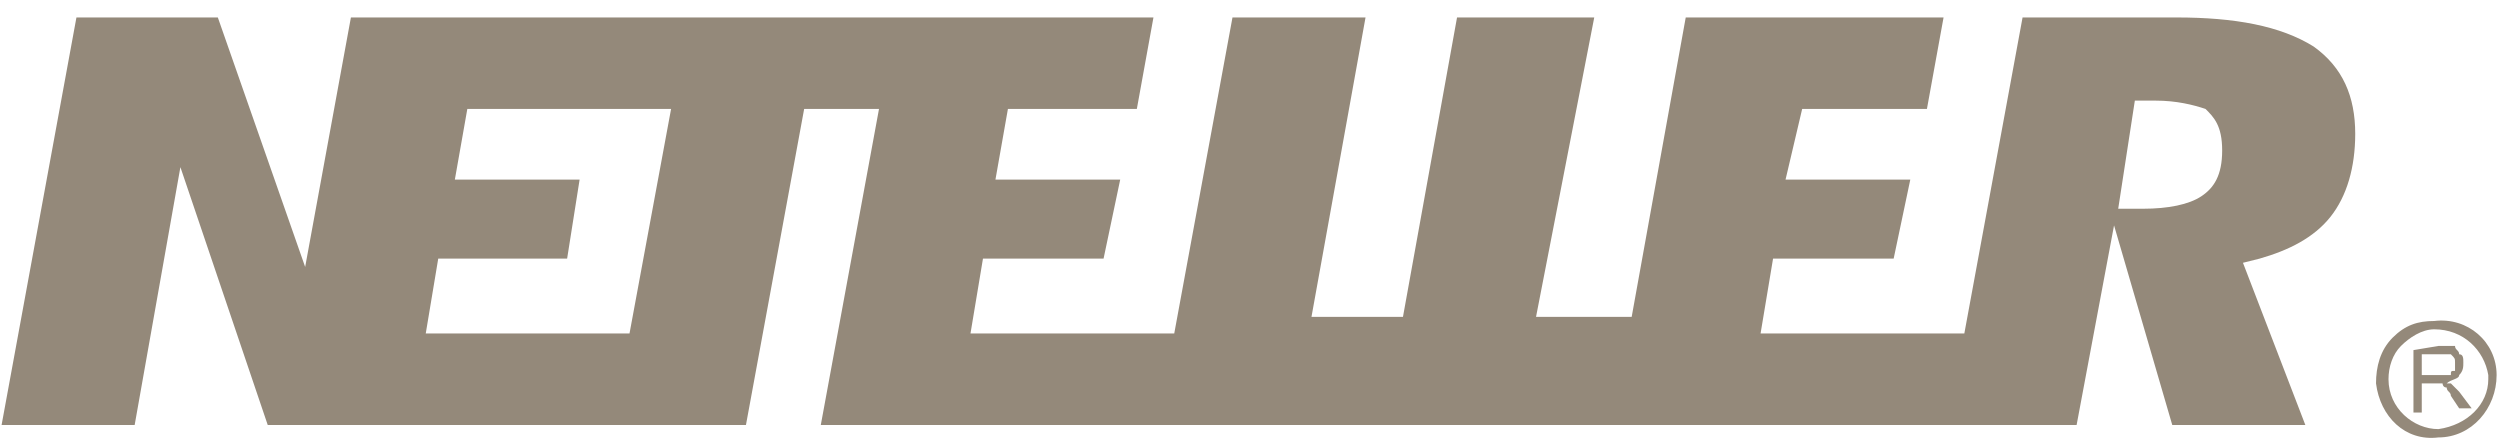 <svg width="113" height="20" viewBox="0 0 113 20" fill="none" xmlns="http://www.w3.org/2000/svg">
<path d="M99.502 8.871C98.938 9.247 97.998 9.435 96.871 9.435H96.307H95.743L96.495 4.548H97.058H97.434C98.374 4.548 99.126 4.736 99.69 4.924C100.066 5.3 100.442 5.675 100.442 6.803C100.442 7.931 100.066 8.495 99.502 8.871ZM28.454 15.073H19.244L19.808 11.69H25.634L26.198 8.119H20.559L21.123 4.924H30.333L28.454 15.073ZM104.577 2.104C103.073 1.164 101.006 0.789 98.374 0.789H91.42L88.788 15.073H79.578L80.142 11.69H85.593L86.345 8.119H80.706L81.458 4.924H87.097L87.849 0.789H76.195L73.752 14.322H69.429L72.06 0.789H65.858L63.414 14.322H59.279L61.722 0.789H55.708L53.076 15.073H43.866L44.43 11.69H49.881L50.633 8.119H44.994L45.558 4.924H51.385L52.136 0.789H15.861L13.793 12.066L9.846 0.789H3.455L0.072 19.209H6.087L8.154 7.555L12.101 19.209H33.717L36.348 4.924H39.731L37.1 19.209H93.863L95.555 10.187L98.186 19.209H104.201L101.382 11.878L102.133 11.69C103.449 11.314 104.577 10.75 105.329 9.811C106.081 8.871 106.456 7.555 106.456 6.051C106.456 4.36 105.893 3.044 104.577 2.104Z" fill="#94897A"/>
<path d="M109.464 16.953H110.215C110.403 16.953 110.591 16.953 110.779 16.953C110.779 16.765 110.779 16.765 110.967 16.765C110.967 16.577 110.967 16.577 110.967 16.389C110.967 16.201 110.967 16.201 110.779 16.013C110.779 16.013 110.591 16.013 110.403 16.013H109.464V16.953ZM109.088 18.645V15.825L110.215 15.637C110.591 15.637 110.779 15.637 110.967 15.637C110.967 15.825 111.155 15.825 111.155 16.013C111.343 16.013 111.343 16.201 111.343 16.389C111.343 16.577 111.343 16.765 111.155 16.953C111.155 17.141 110.779 17.141 110.591 17.329C110.779 17.329 110.779 17.329 110.779 17.329C110.967 17.517 110.967 17.517 111.155 17.705L111.719 18.457H111.155L110.779 17.893C110.779 17.705 110.591 17.705 110.591 17.517C110.403 17.517 110.403 17.329 110.403 17.329C110.215 17.329 110.215 17.329 110.215 17.329C110.028 17.329 110.028 17.329 109.84 17.329H109.464V18.645H109.088Z" fill="#94897A"/>
<path d="M107.96 17.141C107.96 16.577 108.148 16.013 108.524 15.637C108.9 15.261 109.464 14.885 110.028 14.885C111.344 14.885 112.283 15.825 112.471 16.953V17.141C112.471 18.269 111.532 19.208 110.216 19.396C109.088 19.396 107.96 18.457 107.96 17.141ZM110.028 14.509C109.276 14.509 108.712 14.697 108.148 15.261C107.584 15.825 107.396 16.577 107.396 17.329C107.584 18.832 108.712 19.96 110.216 19.772C111.719 19.772 112.847 18.457 112.847 16.953C112.847 15.449 111.532 14.322 110.028 14.509Z" fill="#94897A"/>
</svg>
